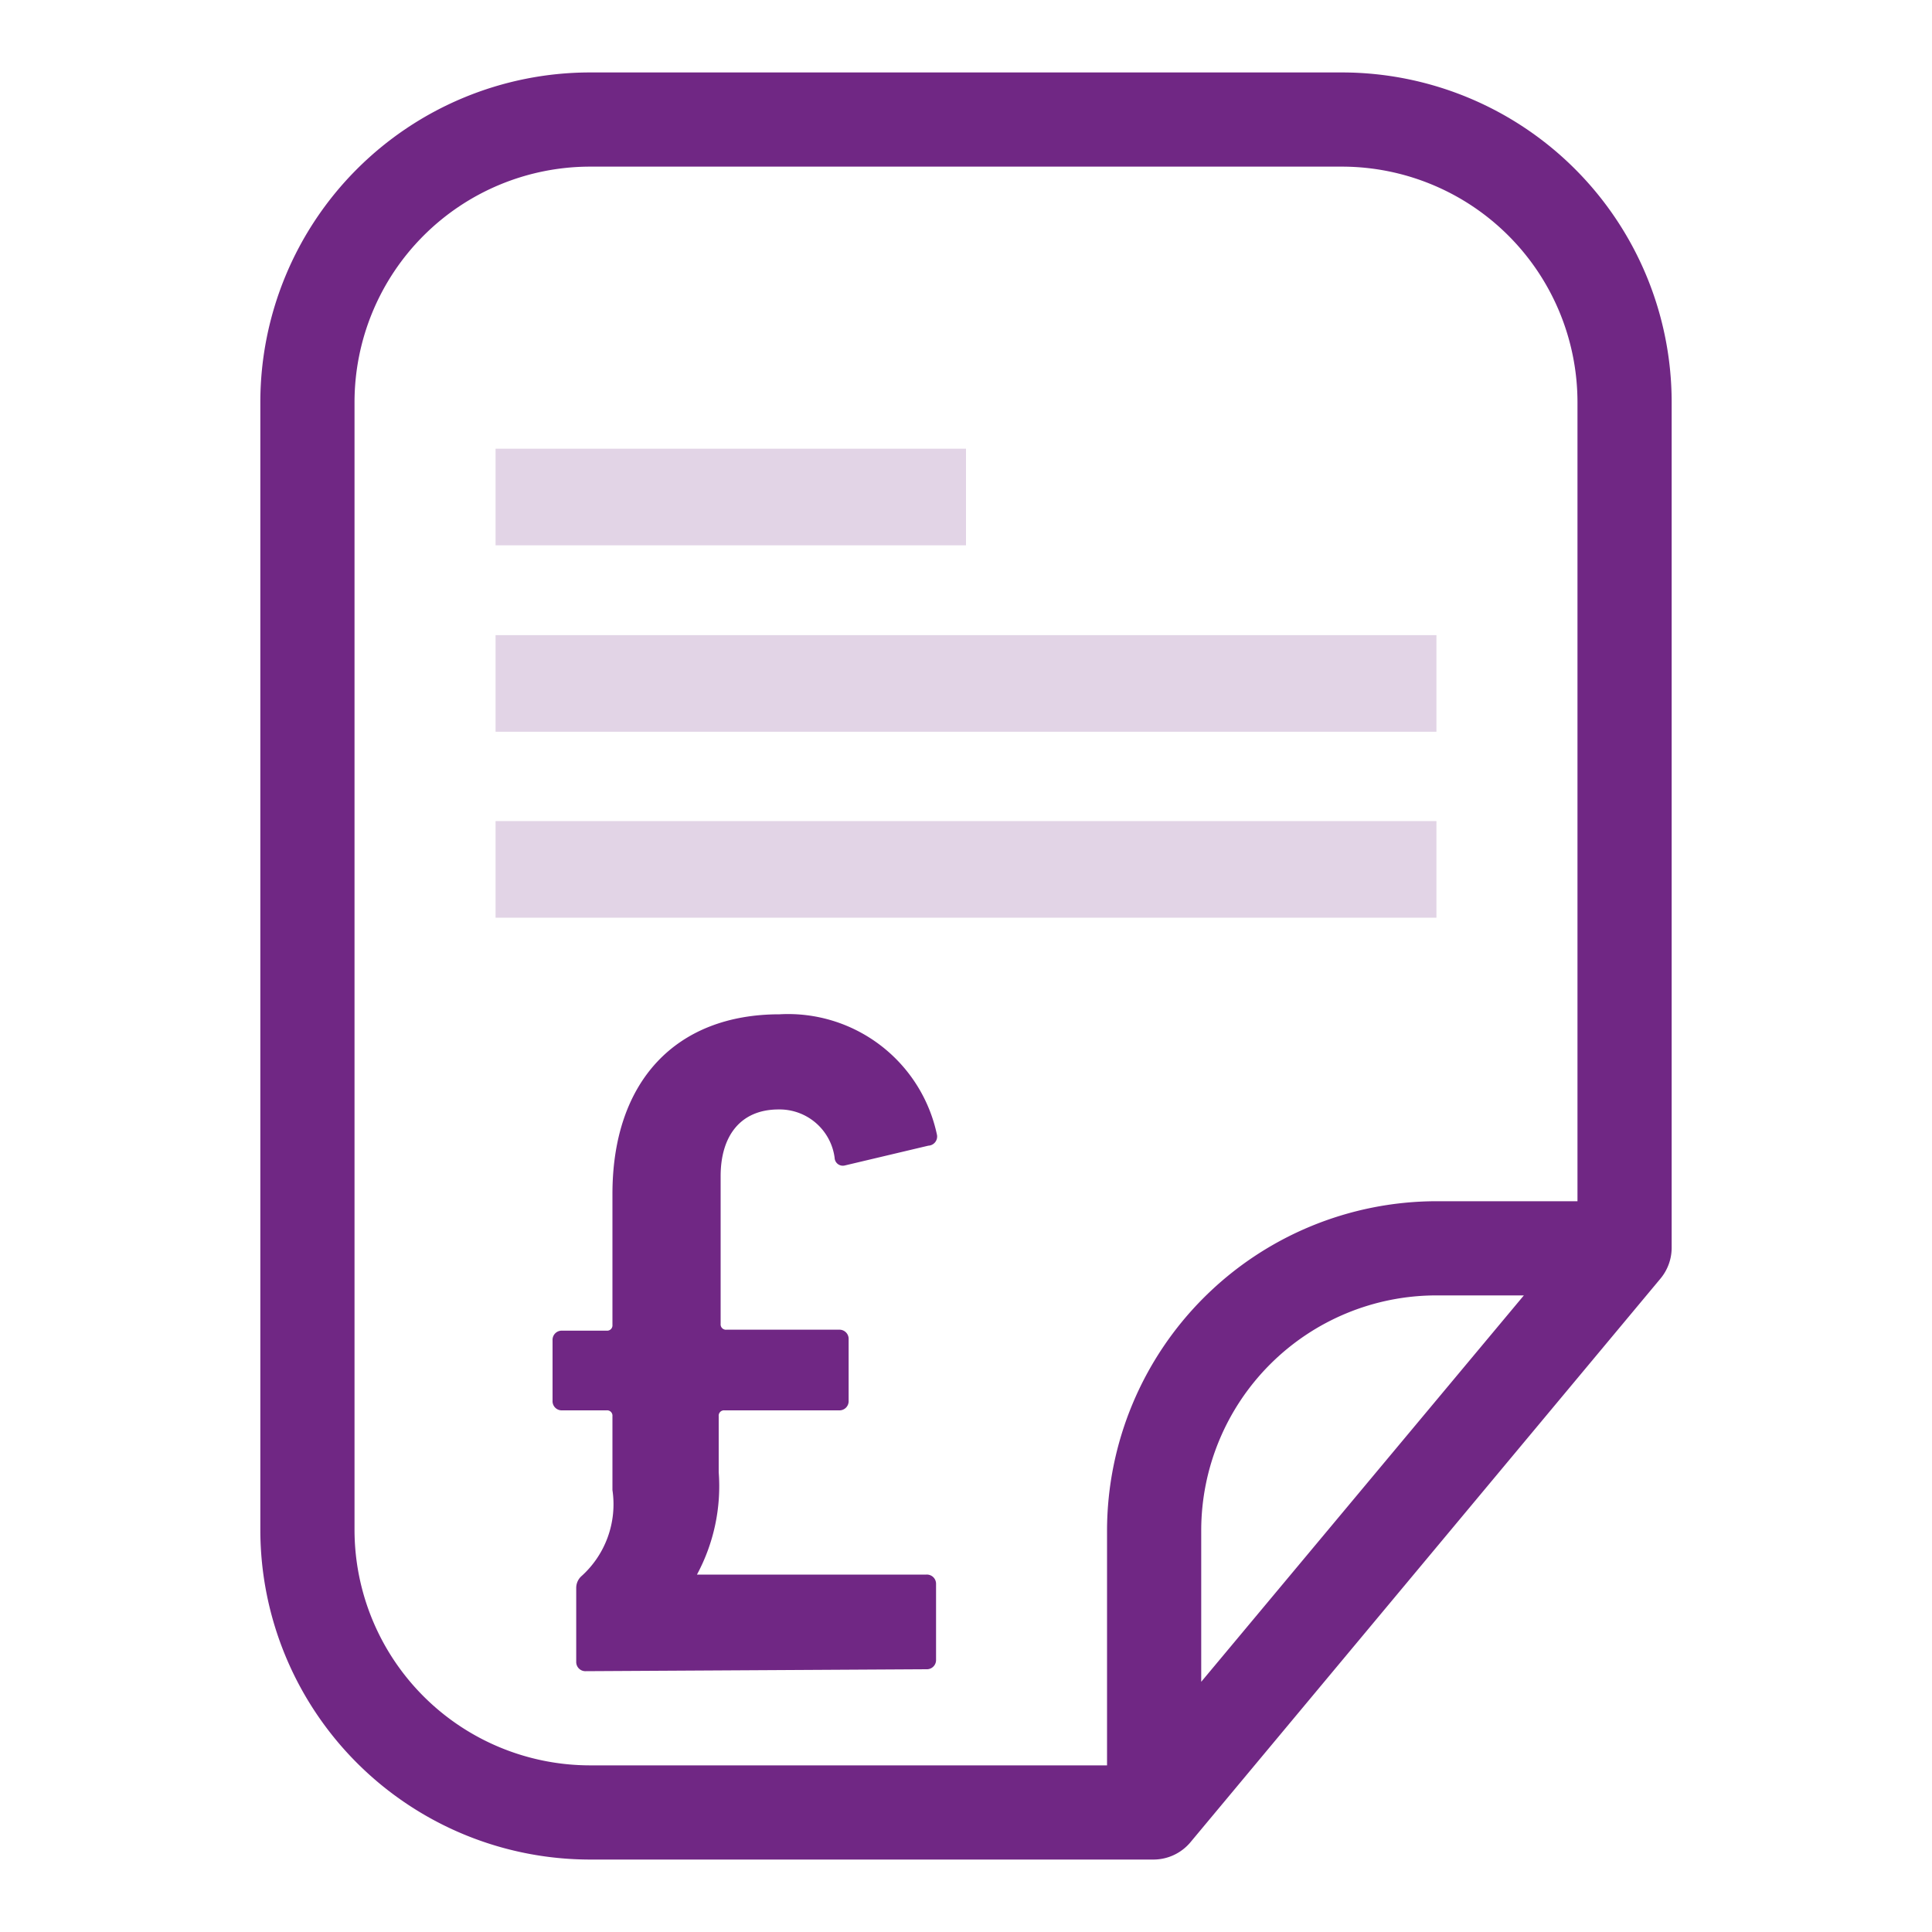 <svg xmlns="http://www.w3.org/2000/svg" viewBox="0 0 40 40"><defs><style>.a{fill:#e2d4e6;}.b{fill:#702784;}</style></defs><path class="a" d="M10.26,19H29.74v-2H10.26Zm0-5.85v2H29.74v-2ZM20,9.29H10.26v2H20Z"/><path class="b" d="M12.13,34.6a.19.19,0,0,1-.2-.19V32.87a.33.33,0,0,1,.1-.23,2,2,0,0,0,.65-1.79V29.32a.11.11,0,0,0-.12-.12h-.92a.19.19,0,0,1-.2-.2V27.75a.19.19,0,0,1,.2-.2h.92a.11.11,0,0,0,.12-.12V24.72C12.68,22.38,14,21,16.14,21A3.15,3.15,0,0,1,19.4,23.5a.19.19,0,0,1-.18.22l-1.73.41a.17.17,0,0,1-.21-.16,1.15,1.15,0,0,0-1.16-1c-.79,0-1.2.55-1.2,1.38v3.06a.11.11,0,0,0,.12.12h2.33a.19.19,0,0,1,.2.2V29a.19.19,0,0,1-.2.2H15a.11.11,0,0,0-.12.12v1.16a3.86,3.86,0,0,1-.45,2.12v0h4.75a.19.19,0,0,1,.2.19v1.58a.19.19,0,0,1-.2.19Z"/><path class="b" d="M34.61,8.32A6.83,6.83,0,0,0,27.79,1.5H12.21A6.83,6.83,0,0,0,5.39,8.32V31.68a6.83,6.83,0,0,0,6.82,6.82H23.89a1,1,0,0,0,.75-.35l9.74-11.68a1,1,0,0,0,.23-.63ZM7.34,31.68V8.32a4.88,4.88,0,0,1,4.87-4.87H27.79a4.88,4.88,0,0,1,4.87,4.87V24.87H29.74a6.83,6.83,0,0,0-6.82,6.81v4.87H12.21A4.88,4.88,0,0,1,7.34,31.68Zm24.21-4.86-6.68,8V31.68a4.87,4.87,0,0,1,4.87-4.86Z"/></svg>